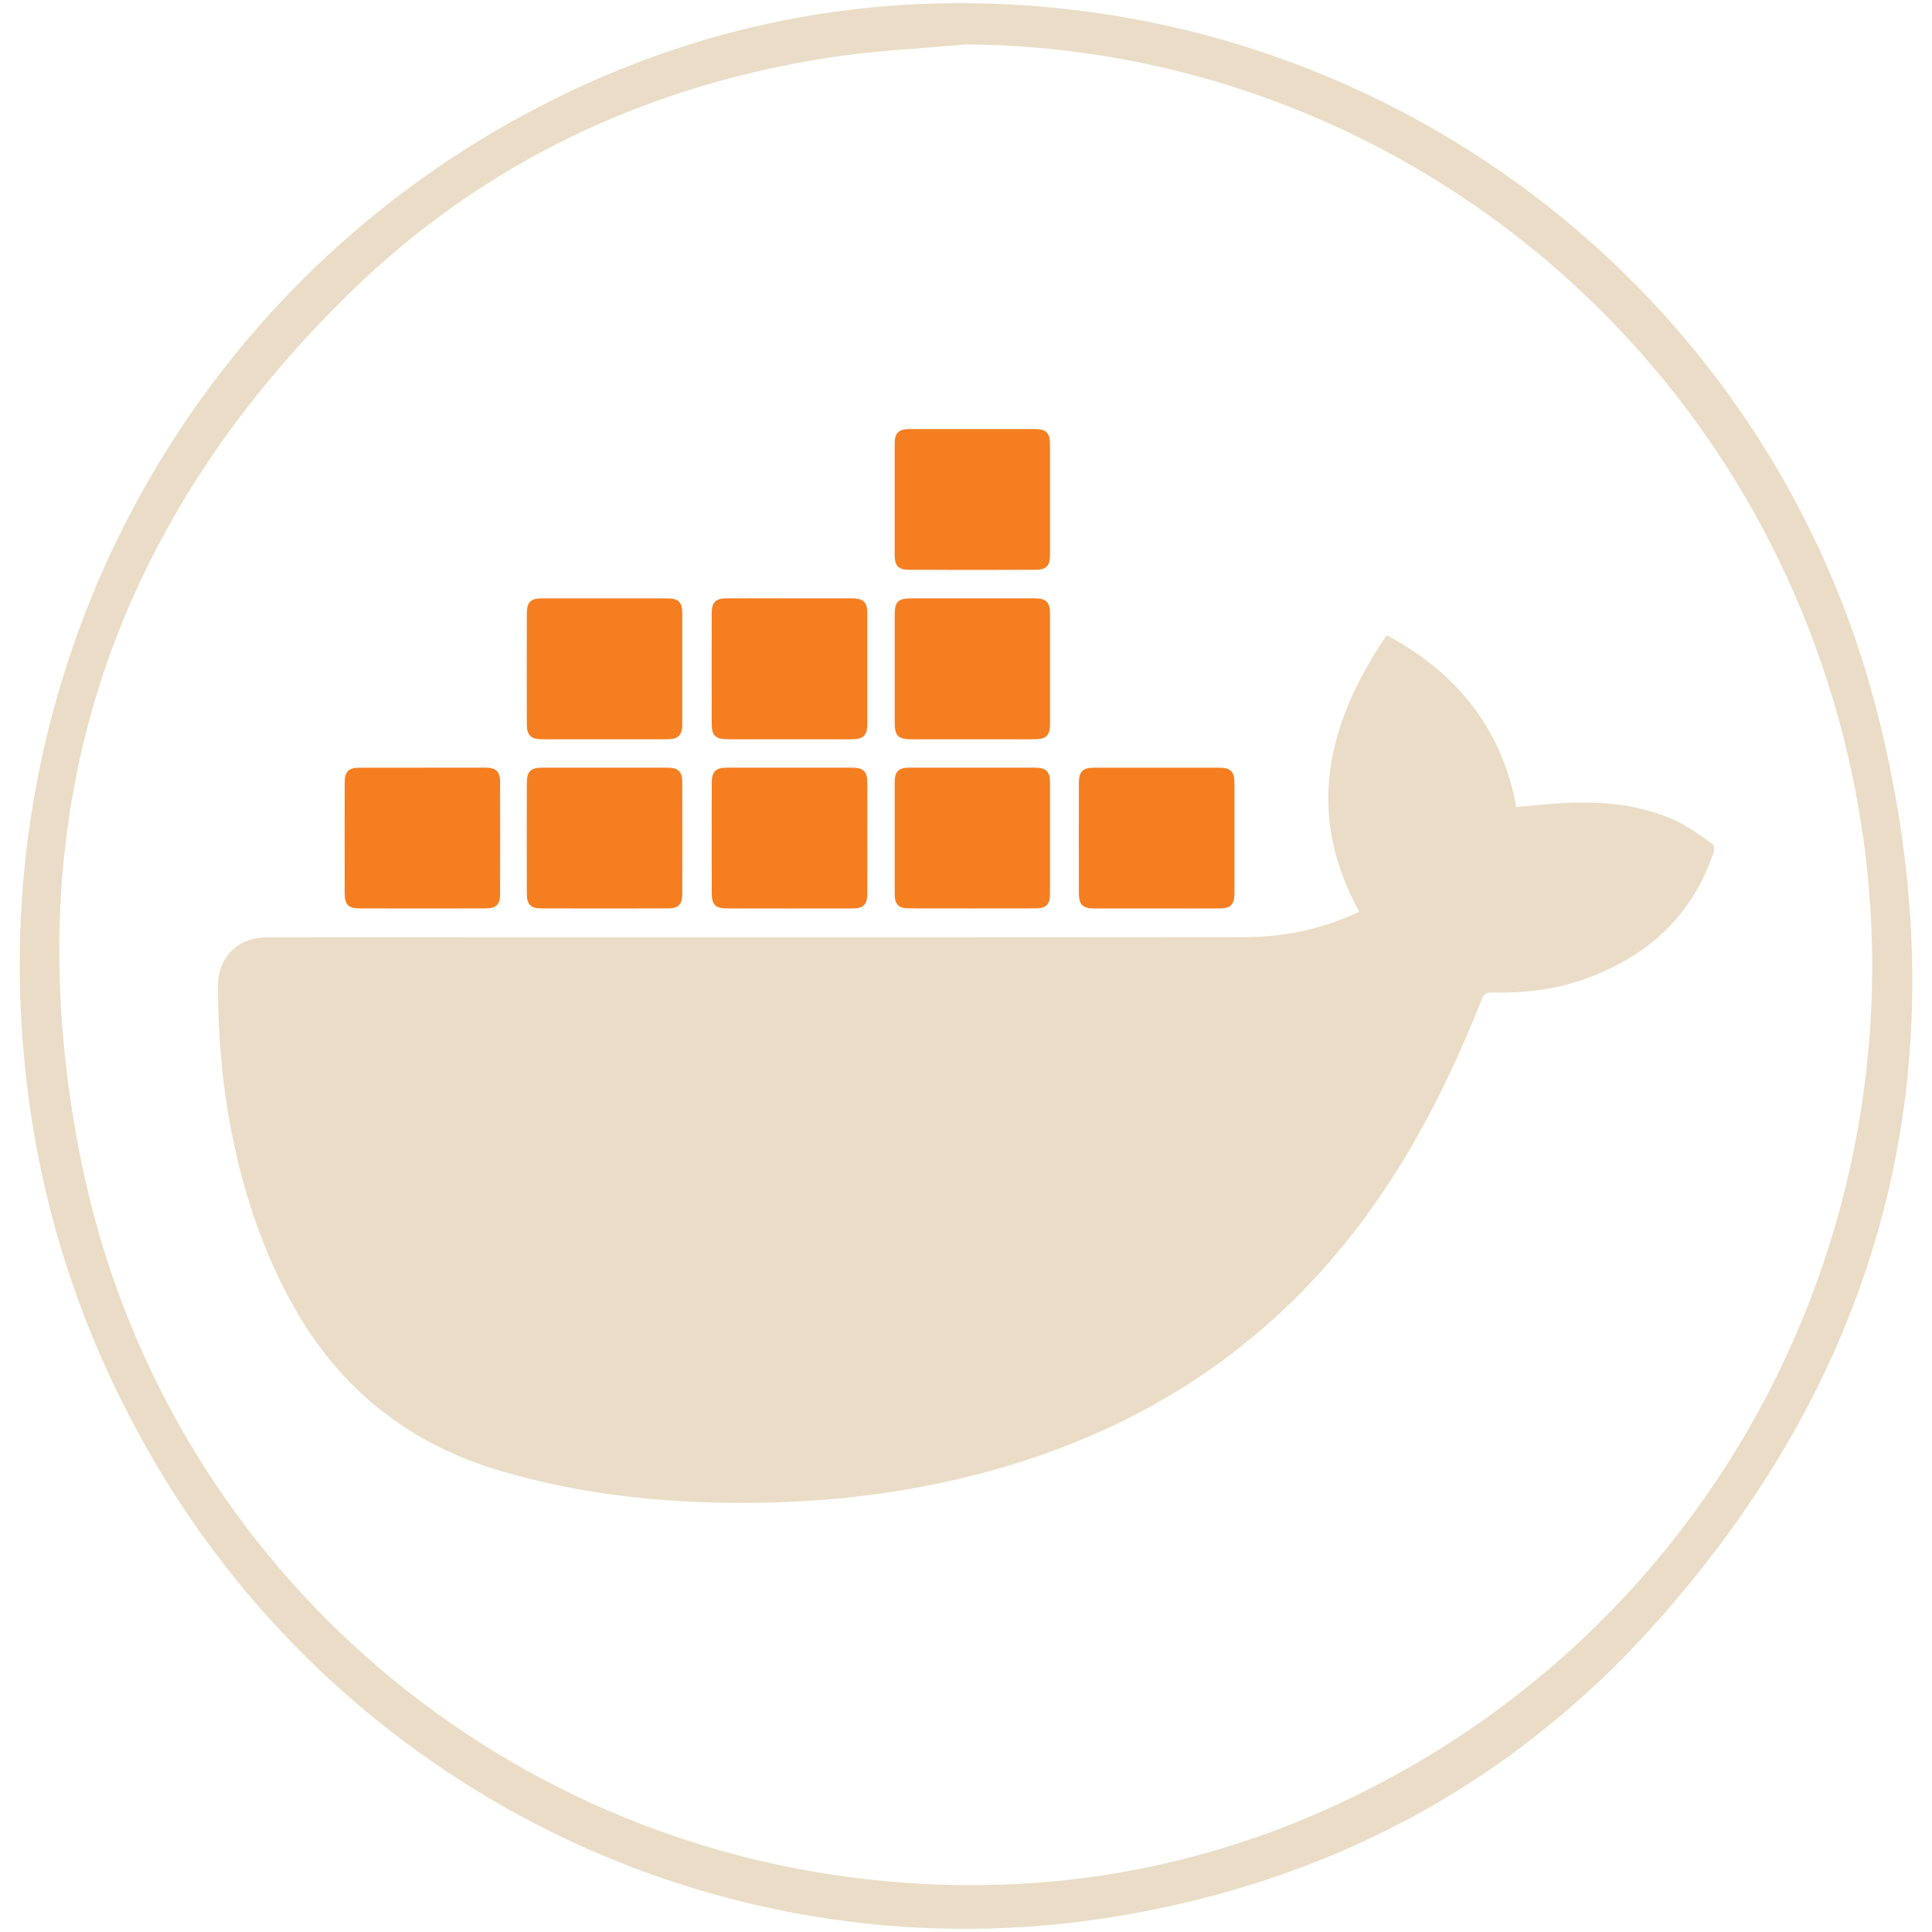<svg xmlns="http://www.w3.org/2000/svg" id="Layer_14" data-name="Layer 14" viewBox="0 0 700 700"><defs><style>      .cls-1 {        fill: #f57e20;      }      .cls-2 {        fill: #eadcc6;      }    </style></defs><g><path class="cls-2" d="m492.46,330.25c-19.71-35.78-11.52-68.41,9.96-100.12,25.6,13.74,41.74,33.95,46.97,62.27,6.26-.52,12.42-1.25,18.6-1.51,13.26-.55,26.35.74,38.59,6.18,4.94,2.2,9.35,5.62,13.87,8.68.57.39.74,2.06.46,2.92-7.77,23.34-24.16,38.02-46.89,46.11-10.8,3.84-22.08,5.09-33.5,4.81-2.11-.05-2.94.66-3.67,2.51-9.64,24.31-20.97,47.76-35.6,69.52-34.51,51.35-82.05,84.47-141.43,101.03-35.1,9.78-70.91,13.02-107.24,11.54-23.84-.98-47.27-4.33-70.25-10.96-33.5-9.66-58.87-29.46-75.95-59.88-6.81-12.13-12.14-24.88-16.23-38.16-7.83-25.41-11.16-51.47-11.18-78,0-10.29,7.18-17.53,17.5-17.56,21.98-.07,43.97-.02,65.95-.02,96.22,0,192.45.05,288.67-.06,13.24-.02,26.12-2.56,38.37-7.84,1.04-.45,2.04-1,3.01-1.47Z"></path><path class="cls-1" d="m218.93,267.85c-7.56,0-15.12.02-22.68,0-3.89-.01-5.37-1.46-5.37-5.41-.03-13.4-.03-26.81,0-40.21,0-4.03,1.37-5.41,5.33-5.42,15.21-.02,30.42-.02,45.62,0,3.99,0,5.36,1.38,5.37,5.38.02,13.4.02,26.81,0,40.21,0,4.06-1.46,5.44-5.6,5.45-7.56.01-15.12,0-22.68,0Z"></path><path class="cls-1" d="m286.09,216.8c7.47,0,14.94-.01,22.41,0,4.39.01,5.73,1.29,5.74,5.56.02,13.31.02,26.63,0,39.94,0,4.12-1.44,5.54-5.52,5.54-15.12.01-30.24.01-45.36,0-3.96,0-5.48-1.42-5.49-5.32-.04-13.49-.04-26.99,0-40.48.01-3.81,1.46-5.22,5.27-5.24,7.65-.04,15.3-.01,22.95-.01Z"></path><path class="cls-1" d="m352.41,216.8c7.47,0,14.94-.01,22.41,0,4.32.01,5.61,1.33,5.62,5.65,0,13.23,0,26.45,0,39.68,0,4.43-1.32,5.71-5.84,5.72-14.85,0-29.7,0-44.55,0-4.62,0-5.88-1.27-5.88-5.94,0-13.05,0-26.09,0-39.14,0-4.83,1.17-5.96,6.11-5.97,7.38,0,14.76,0,22.14,0Z"></path><path class="cls-1" d="m219.2,278.14c7.57,0,15.14-.01,22.71,0,3.79,0,5.28,1.42,5.29,5.19.03,13.51.03,27.02,0,40.53,0,3.85-1.39,5.26-5.2,5.27-15.32.03-30.63.03-45.95,0-3.78,0-5.16-1.44-5.17-5.31-.03-13.42-.03-26.84,0-40.26,0-4.09,1.43-5.41,5.62-5.42,7.57,0,15.14,0,22.71,0Z"></path><path class="cls-1" d="m286.22,278.14c7.47,0,14.94,0,22.41,0,4.18,0,5.6,1.33,5.61,5.42.03,13.4.03,26.81,0,40.21,0,3.99-1.39,5.36-5.38,5.37-15.21.03-30.42.03-45.62,0-3.96,0-5.36-1.41-5.36-5.41-.03-13.4-.04-26.81,0-40.21.01-3.96,1.49-5.37,5.4-5.38,7.65-.01,15.3,0,22.95,0Z"></path><path class="cls-1" d="m418.82,329.15c-7.47,0-14.94.02-22.41,0-4.13-.02-5.5-1.36-5.51-5.53-.03-13.31-.03-26.63,0-39.94,0-4.15,1.43-5.52,5.51-5.53,15.12,0,30.24,0,45.35,0,4.08,0,5.5,1.4,5.5,5.54.02,13.31.02,26.63,0,39.94,0,4.15-1.37,5.5-5.51,5.52-7.65.03-15.3,0-22.95,0Z"></path><path class="cls-1" d="m153.16,278.14c7.57,0,15.14-.01,22.71,0,3.83,0,5.31,1.38,5.32,5.15.04,13.6.04,27.2,0,40.8-.01,3.64-1.45,5.03-5.14,5.04-15.32.03-30.63.03-45.95,0-3.8,0-5.2-1.44-5.21-5.27-.03-13.51-.03-27.02,0-40.53,0-3.75,1.51-5.17,5.3-5.18,7.66-.02,15.32,0,22.98,0Z"></path><path class="cls-1" d="m352.47,278.14c7.56,0,15.12-.01,22.68,0,3.8,0,5.27,1.43,5.28,5.16.02,13.58.02,27.17,0,40.75,0,3.59-1.44,5.06-5.09,5.07-15.39.03-30.78.03-46.17,0-3.61,0-5-1.49-5-5.16-.02-13.58-.02-27.17,0-40.75,0-3.6,1.48-5.06,5.09-5.07,7.74-.02,15.48,0,23.22,0Z"></path><path class="cls-1" d="m352.46,155.46c7.47,0,14.94,0,22.41,0,4.18,0,5.56,1.34,5.56,5.42.01,13.4.01,26.81,0,40.21,0,3.95-1.37,5.36-5.35,5.36-15.21.03-30.42.03-45.63,0-3.96,0-5.29-1.41-5.29-5.42-.01-13.4-.01-26.81,0-40.21,0-3.97,1.4-5.35,5.35-5.36,7.65-.01,15.3,0,22.95,0Z"></path></g><path class="cls-2" d="m7.14,350.04c-.1-136.27,77.17-259.14,199.8-317.1C260.37,7.68,316.8-2.42,375.68,2.26c145.48,11.56,268.65,114.09,304.6,256.35,31.16,123.35,4.53,234.35-80.38,329.48-52.11,58.39-118.12,93.51-195.49,106.27-138.76,22.88-277.51-43.04-348.77-165.34C23.41,473.71,7.4,414.02,7.14,350.04ZM349.8,16.09c-16.48,1.54-33.1,2.22-49.43,4.76-66.31,10.31-124.84,37.87-172.97,84.62C37.73,192.58,4.6,298.85,29.52,421.17c29.12,142.91,148.35,247.76,292.53,260.53,62.97,5.58,122.73-6.34,178.62-35.91,146.34-77.41,213.53-250.27,158.64-407.25C612.93,105.91,488.78,17,349.8,16.09Z"></path></svg>